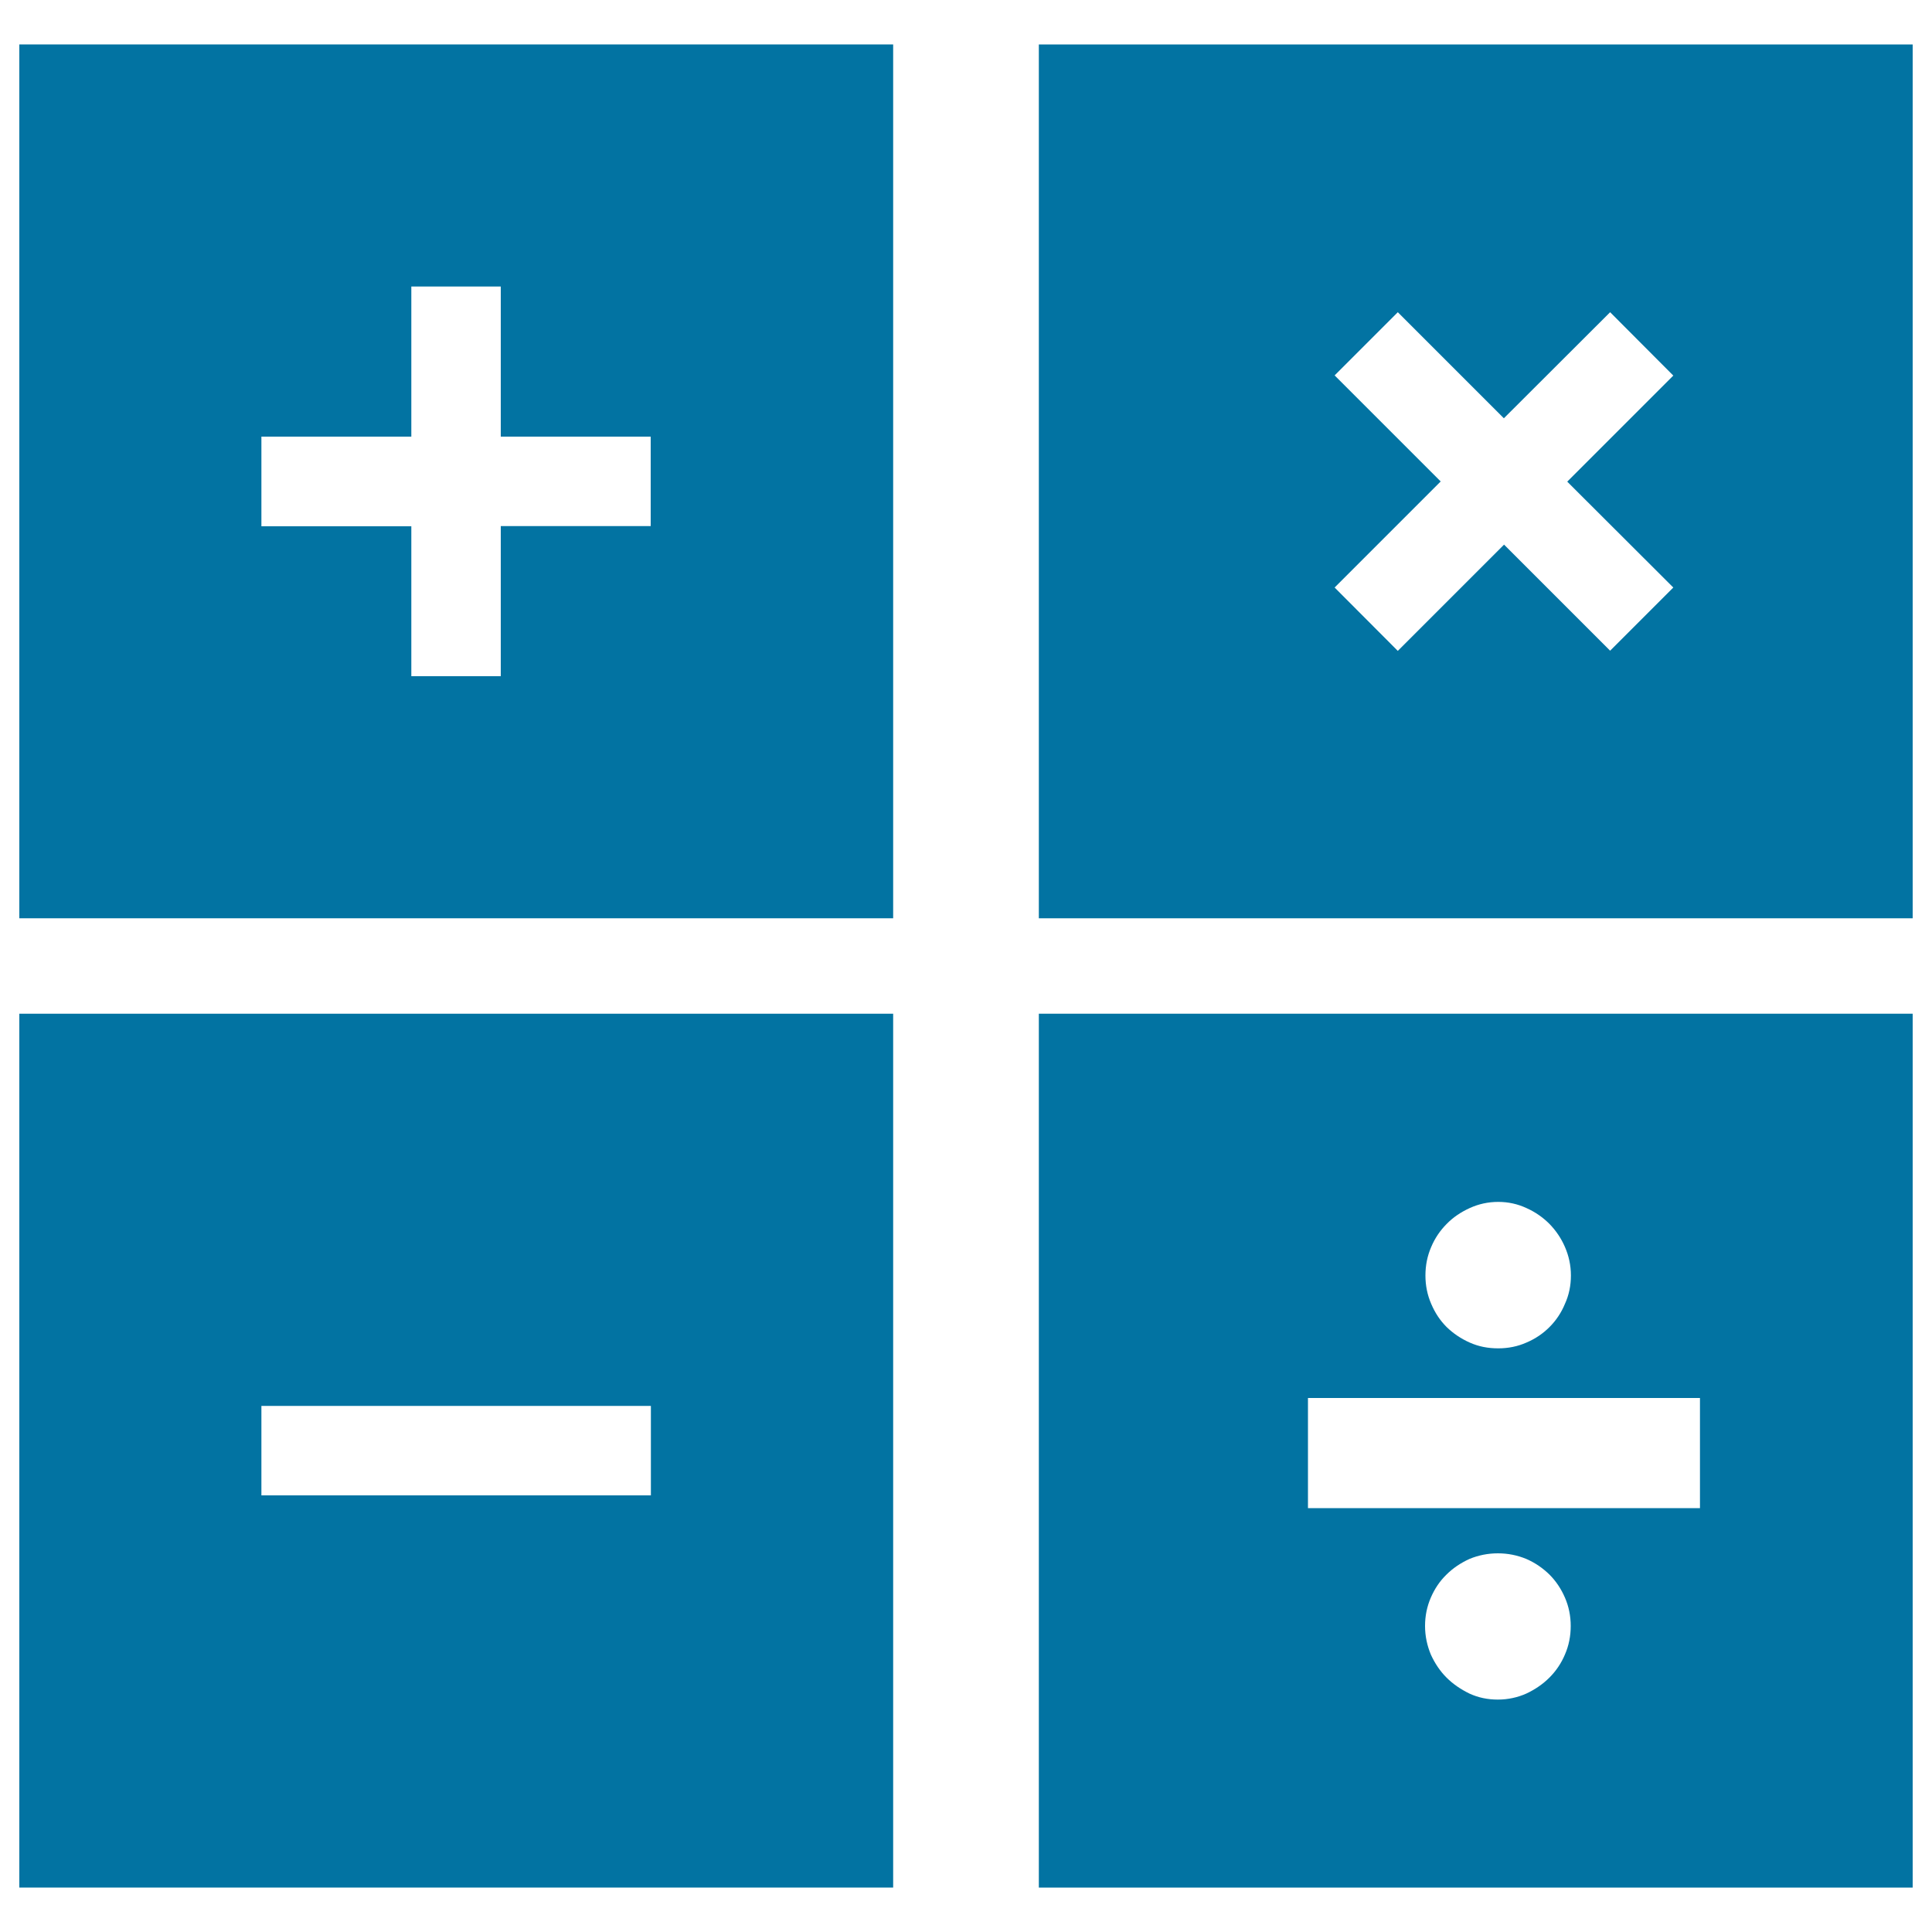 <svg xmlns="http://www.w3.org/2000/svg" viewBox="0 0 1000 1000" style="fill:#0273a2">
<title>Mathematical Symbols In Four Squares SVG icon</title>
<g><g><path d="M10,475.3h452.3V23H10V475.3z M135.3,226h77.6v-77.7h46.3V226h77.6v46.3h-77.6V350h-46.3v-77.6h-77.6V226z"/><path d="M10,977h452.3V524.7H10V977z M135.3,727.7h201.6V774H135.3V727.7z"/><path d="M537.7,23v452.3H990V23H537.7z M866.1,304.1l-32.7,32.7l-54.9-54.9l-55,55l-32.7-32.8l54.9-54.9l-54.9-54.9l32.7-32.7l54.9,54.9l55-54.9l32.7,32.8l-54.9,54.9L866.1,304.1z"/><path d="M537.7,977H990V524.7H537.7V977z M810,856.4c-1.9,4.5-4.6,8.5-8,11.9c-3.3,3.3-7.3,6.1-12,8.3c-4.5,2-9.5,3.1-14.7,3.1c-5.3,0-10.1-1-14.7-3.1c-4.5-2.2-8.5-4.9-11.9-8.3c-3.3-3.3-6-7.3-8.1-11.9c-1.9-4.6-3-9.5-3-14.8c0-5.2,1-10.1,3-14.7c2-4.6,4.6-8.5,8.1-11.9c3.3-3.3,7.3-6,11.9-8.1c4.6-1.9,9.5-2.9,14.7-2.9c5.2,0,10.1,1,14.7,2.9c4.6,2,8.5,4.7,12,8.1c3.3,3.3,6,7.3,8,11.9c2,4.6,3,9.5,3,14.7C813,846.9,812,851.8,810,856.4z M740.8,645.4c1.9-4.5,4.6-8.5,8-11.9c3.3-3.4,7.3-6.1,11.9-8.2c4.6-2.1,9.5-3.2,14.8-3.2c5.2,0,10.1,1.1,14.6,3.2c4.7,2.1,8.6,4.9,11.9,8.2c3.3,3.4,6,7.3,8,11.9c2,4.6,3.1,9.5,3.1,14.8c0,5.2-1,10.1-3.1,14.7c-1.9,4.6-4.6,8.6-8,12c-3.3,3.3-7.2,6-11.9,8c-4.5,2-9.4,3-14.6,3c-5.3,0-10.1-0.9-14.8-3c-4.5-2-8.5-4.7-11.9-8c-3.4-3.4-6-7.3-8-12c-2-4.6-3-9.5-3-14.7C737.8,654.9,738.8,650,740.8,645.4z M677,723.6h202.9v57H677V723.6z"/></g></g>
</svg>